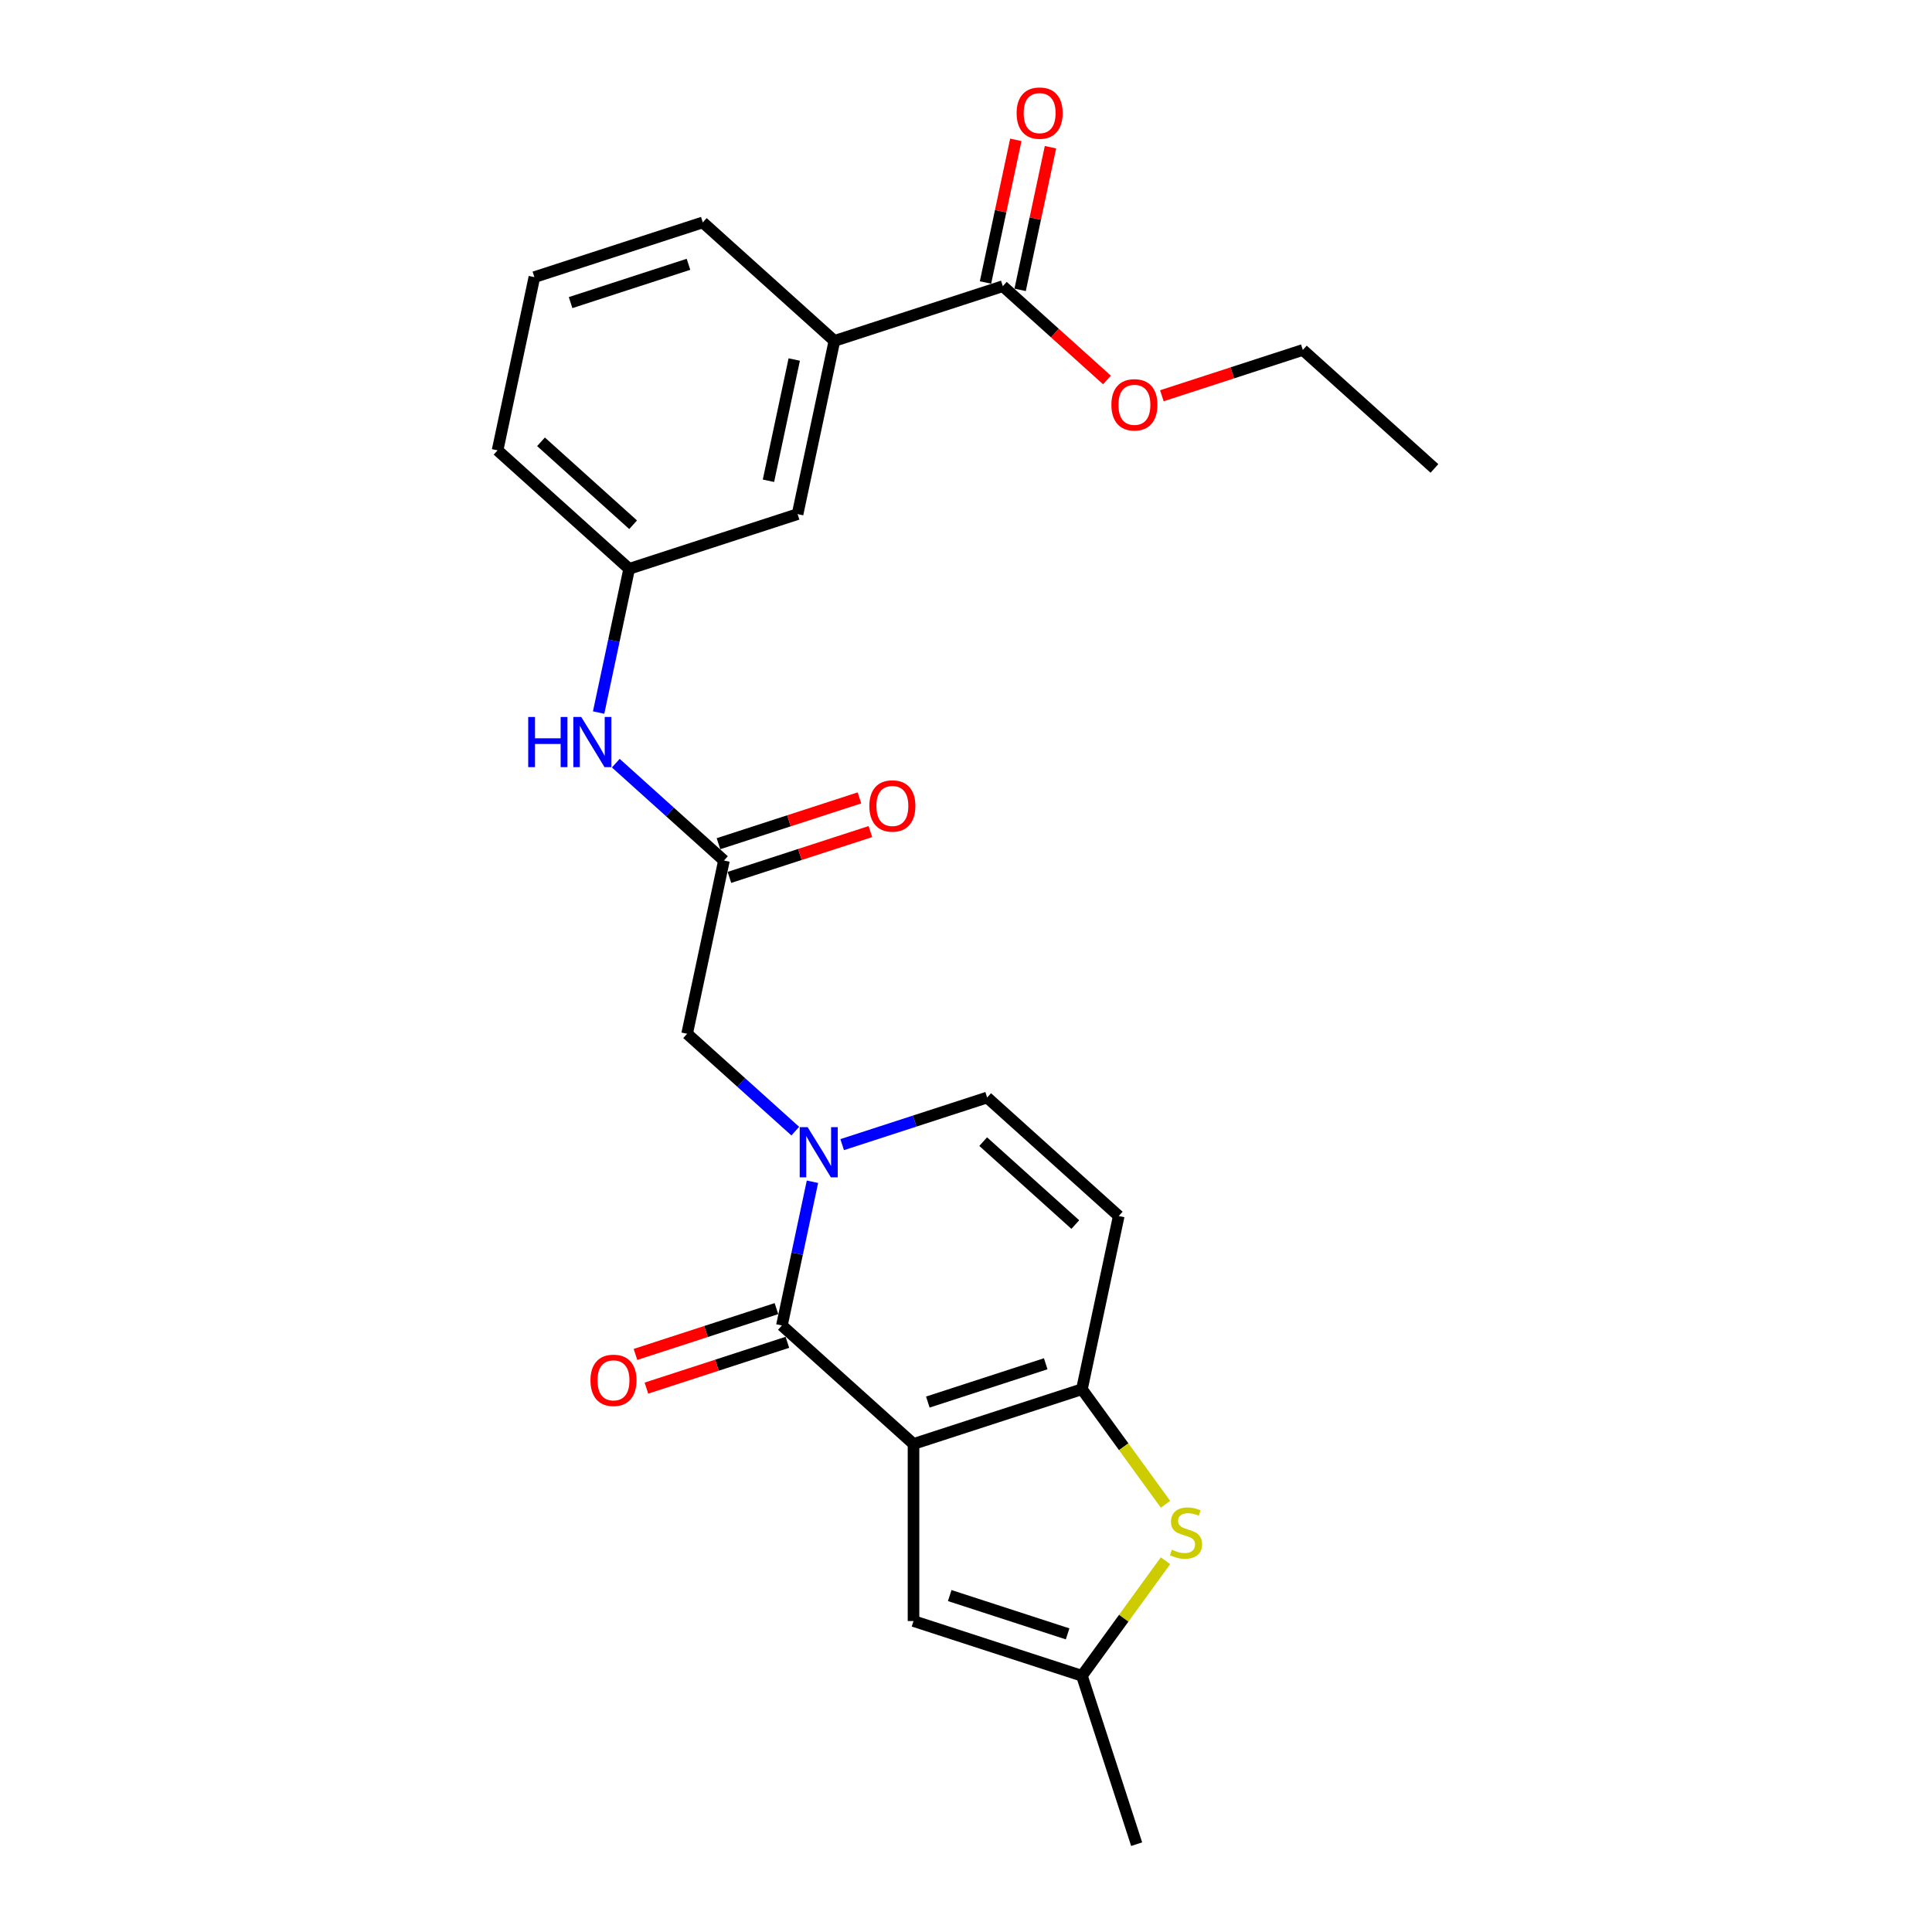 <?xml version='1.0' encoding='iso-8859-1'?>
<svg version='1.1' baseProfile='full'
              xmlns='http://www.w3.org/2000/svg'
                      xmlns:rdkit='http://www.rdkit.org/xml'
                      xmlns:xlink='http://www.w3.org/1999/xlink'
                  xml:space='preserve'
width='1000px' height='1000px' viewBox='0 0 1000 1000'>
<!-- END OF HEADER -->
<rect style='opacity:1.0;fill:#FFFFFF;stroke:none' width='1000' height='1000' x='0' y='0'> </rect>
<path class='bond-0' d='M 472.831,747.39 L 404.716,686.059' style='fill:none;fill-rule:evenodd;stroke:#000000;stroke-width:6px;stroke-linecap:butt;stroke-linejoin:miter;stroke-opacity:1' />
<path class='bond-1' d='M 472.831,747.39 L 560.004,719.066' style='fill:none;fill-rule:evenodd;stroke:#000000;stroke-width:6px;stroke-linecap:butt;stroke-linejoin:miter;stroke-opacity:1' />
<path class='bond-1' d='M 480.242,725.707 L 541.263,705.881' style='fill:none;fill-rule:evenodd;stroke:#000000;stroke-width:6px;stroke-linecap:butt;stroke-linejoin:miter;stroke-opacity:1' />
<path class='bond-4' d='M 472.831,747.39 L 472.831,839.049' style='fill:none;fill-rule:evenodd;stroke:#000000;stroke-width:6px;stroke-linecap:butt;stroke-linejoin:miter;stroke-opacity:1' />
<path class='bond-2' d='M 404.716,686.059 L 412.621,648.866' style='fill:none;fill-rule:evenodd;stroke:#000000;stroke-width:6px;stroke-linecap:butt;stroke-linejoin:miter;stroke-opacity:1' />
<path class='bond-2' d='M 412.621,648.866 L 420.527,611.674' style='fill:none;fill-rule:evenodd;stroke:#0000FF;stroke-width:6px;stroke-linecap:butt;stroke-linejoin:miter;stroke-opacity:1' />
<path class='bond-13' d='M 401.883,677.342 L 365.401,689.196' style='fill:none;fill-rule:evenodd;stroke:#000000;stroke-width:6px;stroke-linecap:butt;stroke-linejoin:miter;stroke-opacity:1' />
<path class='bond-13' d='M 365.401,689.196 L 328.918,701.05' style='fill:none;fill-rule:evenodd;stroke:#FF0000;stroke-width:6px;stroke-linecap:butt;stroke-linejoin:miter;stroke-opacity:1' />
<path class='bond-13' d='M 407.548,694.776 L 371.065,706.63' style='fill:none;fill-rule:evenodd;stroke:#000000;stroke-width:6px;stroke-linecap:butt;stroke-linejoin:miter;stroke-opacity:1' />
<path class='bond-13' d='M 371.065,706.63 L 334.583,718.484' style='fill:none;fill-rule:evenodd;stroke:#FF0000;stroke-width:6px;stroke-linecap:butt;stroke-linejoin:miter;stroke-opacity:1' />
<path class='bond-3' d='M 560.004,719.066 L 581.634,748.839' style='fill:none;fill-rule:evenodd;stroke:#000000;stroke-width:6px;stroke-linecap:butt;stroke-linejoin:miter;stroke-opacity:1' />
<path class='bond-3' d='M 581.634,748.839 L 603.265,778.611' style='fill:none;fill-rule:evenodd;stroke:#CCCC00;stroke-width:6px;stroke-linecap:butt;stroke-linejoin:miter;stroke-opacity:1' />
<path class='bond-5' d='M 560.004,719.066 L 579.06,629.411' style='fill:none;fill-rule:evenodd;stroke:#000000;stroke-width:6px;stroke-linecap:butt;stroke-linejoin:miter;stroke-opacity:1' />
<path class='bond-10' d='M 411.637,585.476 L 383.647,560.274' style='fill:none;fill-rule:evenodd;stroke:#0000FF;stroke-width:6px;stroke-linecap:butt;stroke-linejoin:miter;stroke-opacity:1' />
<path class='bond-10' d='M 383.647,560.274 L 355.657,535.072' style='fill:none;fill-rule:evenodd;stroke:#000000;stroke-width:6px;stroke-linecap:butt;stroke-linejoin:miter;stroke-opacity:1' />
<path class='bond-26' d='M 435.908,592.46 L 473.427,580.27' style='fill:none;fill-rule:evenodd;stroke:#0000FF;stroke-width:6px;stroke-linecap:butt;stroke-linejoin:miter;stroke-opacity:1' />
<path class='bond-26' d='M 473.427,580.27 L 510.945,568.079' style='fill:none;fill-rule:evenodd;stroke:#000000;stroke-width:6px;stroke-linecap:butt;stroke-linejoin:miter;stroke-opacity:1' />
<path class='bond-25' d='M 603.265,807.829 L 581.634,837.601' style='fill:none;fill-rule:evenodd;stroke:#CCCC00;stroke-width:6px;stroke-linecap:butt;stroke-linejoin:miter;stroke-opacity:1' />
<path class='bond-25' d='M 581.634,837.601 L 560.004,867.373' style='fill:none;fill-rule:evenodd;stroke:#000000;stroke-width:6px;stroke-linecap:butt;stroke-linejoin:miter;stroke-opacity:1' />
<path class='bond-7' d='M 472.831,839.049 L 560.004,867.373' style='fill:none;fill-rule:evenodd;stroke:#000000;stroke-width:6px;stroke-linecap:butt;stroke-linejoin:miter;stroke-opacity:1' />
<path class='bond-7' d='M 491.572,825.863 L 552.593,845.69' style='fill:none;fill-rule:evenodd;stroke:#000000;stroke-width:6px;stroke-linecap:butt;stroke-linejoin:miter;stroke-opacity:1' />
<path class='bond-6' d='M 579.06,629.411 L 510.945,568.079' style='fill:none;fill-rule:evenodd;stroke:#000000;stroke-width:6px;stroke-linecap:butt;stroke-linejoin:miter;stroke-opacity:1' />
<path class='bond-6' d='M 556.577,633.834 L 508.896,590.902' style='fill:none;fill-rule:evenodd;stroke:#000000;stroke-width:6px;stroke-linecap:butt;stroke-linejoin:miter;stroke-opacity:1' />
<path class='bond-19' d='M 560.004,867.373 L 588.328,954.545' style='fill:none;fill-rule:evenodd;stroke:#000000;stroke-width:6px;stroke-linecap:butt;stroke-linejoin:miter;stroke-opacity:1' />
<path class='bond-8' d='M 374.714,445.416 L 355.657,535.072' style='fill:none;fill-rule:evenodd;stroke:#000000;stroke-width:6px;stroke-linecap:butt;stroke-linejoin:miter;stroke-opacity:1' />
<path class='bond-12' d='M 374.714,445.416 L 346.724,420.214' style='fill:none;fill-rule:evenodd;stroke:#000000;stroke-width:6px;stroke-linecap:butt;stroke-linejoin:miter;stroke-opacity:1' />
<path class='bond-12' d='M 346.724,420.214 L 318.734,395.012' style='fill:none;fill-rule:evenodd;stroke:#0000FF;stroke-width:6px;stroke-linecap:butt;stroke-linejoin:miter;stroke-opacity:1' />
<path class='bond-17' d='M 377.546,454.134 L 414.029,442.28' style='fill:none;fill-rule:evenodd;stroke:#000000;stroke-width:6px;stroke-linecap:butt;stroke-linejoin:miter;stroke-opacity:1' />
<path class='bond-17' d='M 414.029,442.28 L 450.512,430.426' style='fill:none;fill-rule:evenodd;stroke:#FF0000;stroke-width:6px;stroke-linecap:butt;stroke-linejoin:miter;stroke-opacity:1' />
<path class='bond-17' d='M 371.881,436.699 L 408.364,424.845' style='fill:none;fill-rule:evenodd;stroke:#000000;stroke-width:6px;stroke-linecap:butt;stroke-linejoin:miter;stroke-opacity:1' />
<path class='bond-17' d='M 408.364,424.845 L 444.847,412.991' style='fill:none;fill-rule:evenodd;stroke:#FF0000;stroke-width:6px;stroke-linecap:butt;stroke-linejoin:miter;stroke-opacity:1' />
<path class='bond-9' d='M 519.057,148.126 L 431.884,176.45' style='fill:none;fill-rule:evenodd;stroke:#000000;stroke-width:6px;stroke-linecap:butt;stroke-linejoin:miter;stroke-opacity:1' />
<path class='bond-16' d='M 528.022,150.031 L 535.87,113.114' style='fill:none;fill-rule:evenodd;stroke:#000000;stroke-width:6px;stroke-linecap:butt;stroke-linejoin:miter;stroke-opacity:1' />
<path class='bond-16' d='M 535.87,113.114 L 543.717,76.196' style='fill:none;fill-rule:evenodd;stroke:#FF0000;stroke-width:6px;stroke-linecap:butt;stroke-linejoin:miter;stroke-opacity:1' />
<path class='bond-16' d='M 510.091,146.22 L 517.938,109.302' style='fill:none;fill-rule:evenodd;stroke:#000000;stroke-width:6px;stroke-linecap:butt;stroke-linejoin:miter;stroke-opacity:1' />
<path class='bond-16' d='M 517.938,109.302 L 525.785,72.385' style='fill:none;fill-rule:evenodd;stroke:#FF0000;stroke-width:6px;stroke-linecap:butt;stroke-linejoin:miter;stroke-opacity:1' />
<path class='bond-18' d='M 519.057,148.126 L 546.011,172.395' style='fill:none;fill-rule:evenodd;stroke:#000000;stroke-width:6px;stroke-linecap:butt;stroke-linejoin:miter;stroke-opacity:1' />
<path class='bond-18' d='M 546.011,172.395 L 572.965,196.665' style='fill:none;fill-rule:evenodd;stroke:#FF0000;stroke-width:6px;stroke-linecap:butt;stroke-linejoin:miter;stroke-opacity:1' />
<path class='bond-11' d='M 431.884,176.45 L 412.828,266.105' style='fill:none;fill-rule:evenodd;stroke:#000000;stroke-width:6px;stroke-linecap:butt;stroke-linejoin:miter;stroke-opacity:1' />
<path class='bond-11' d='M 411.095,186.087 L 397.755,248.846' style='fill:none;fill-rule:evenodd;stroke:#000000;stroke-width:6px;stroke-linecap:butt;stroke-linejoin:miter;stroke-opacity:1' />
<path class='bond-27' d='M 431.884,176.45 L 363.769,115.118' style='fill:none;fill-rule:evenodd;stroke:#000000;stroke-width:6px;stroke-linecap:butt;stroke-linejoin:miter;stroke-opacity:1' />
<path class='bond-15' d='M 309.844,368.815 L 317.75,331.622' style='fill:none;fill-rule:evenodd;stroke:#0000FF;stroke-width:6px;stroke-linecap:butt;stroke-linejoin:miter;stroke-opacity:1' />
<path class='bond-15' d='M 317.75,331.622 L 325.655,294.429' style='fill:none;fill-rule:evenodd;stroke:#000000;stroke-width:6px;stroke-linecap:butt;stroke-linejoin:miter;stroke-opacity:1' />
<path class='bond-14' d='M 412.828,266.105 L 325.655,294.429' style='fill:none;fill-rule:evenodd;stroke:#000000;stroke-width:6px;stroke-linecap:butt;stroke-linejoin:miter;stroke-opacity:1' />
<path class='bond-22' d='M 325.655,294.429 L 257.54,233.098' style='fill:none;fill-rule:evenodd;stroke:#000000;stroke-width:6px;stroke-linecap:butt;stroke-linejoin:miter;stroke-opacity:1' />
<path class='bond-22' d='M 327.704,271.606 L 280.023,228.674' style='fill:none;fill-rule:evenodd;stroke:#000000;stroke-width:6px;stroke-linecap:butt;stroke-linejoin:miter;stroke-opacity:1' />
<path class='bond-23' d='M 601.379,204.841 L 637.862,192.987' style='fill:none;fill-rule:evenodd;stroke:#FF0000;stroke-width:6px;stroke-linecap:butt;stroke-linejoin:miter;stroke-opacity:1' />
<path class='bond-23' d='M 637.862,192.987 L 674.345,181.133' style='fill:none;fill-rule:evenodd;stroke:#000000;stroke-width:6px;stroke-linecap:butt;stroke-linejoin:miter;stroke-opacity:1' />
<path class='bond-20' d='M 363.769,115.118 L 276.596,143.442' style='fill:none;fill-rule:evenodd;stroke:#000000;stroke-width:6px;stroke-linecap:butt;stroke-linejoin:miter;stroke-opacity:1' />
<path class='bond-20' d='M 356.358,136.801 L 295.337,156.628' style='fill:none;fill-rule:evenodd;stroke:#000000;stroke-width:6px;stroke-linecap:butt;stroke-linejoin:miter;stroke-opacity:1' />
<path class='bond-21' d='M 276.596,143.442 L 257.54,233.098' style='fill:none;fill-rule:evenodd;stroke:#000000;stroke-width:6px;stroke-linecap:butt;stroke-linejoin:miter;stroke-opacity:1' />
<path class='bond-24' d='M 674.345,181.133 L 742.46,242.465' style='fill:none;fill-rule:evenodd;stroke:#000000;stroke-width:6px;stroke-linecap:butt;stroke-linejoin:miter;stroke-opacity:1' />
<path  class='atom-3' d='M 418.035 583.425
L 426.541 597.173
Q 427.384 598.53, 428.74 600.986
Q 430.097 603.443, 430.17 603.589
L 430.17 583.425
L 433.617 583.425
L 433.617 609.382
L 430.06 609.382
L 420.931 594.35
Q 419.868 592.59, 418.731 590.574
Q 417.631 588.557, 417.301 587.934
L 417.301 609.382
L 413.928 609.382
L 413.928 583.425
L 418.035 583.425
' fill='#0000FF'/>
<path  class='atom-4' d='M 606.546 802.129
Q 606.84 802.239, 608.05 802.752
Q 609.26 803.266, 610.579 803.595
Q 611.936 803.889, 613.256 803.889
Q 615.712 803.889, 617.142 802.716
Q 618.572 801.506, 618.572 799.416
Q 618.572 797.986, 617.839 797.106
Q 617.142 796.226, 616.042 795.75
Q 614.942 795.273, 613.109 794.723
Q 610.799 794.026, 609.406 793.366
Q 608.05 792.706, 607.06 791.313
Q 606.106 789.92, 606.106 787.574
Q 606.106 784.311, 608.306 782.294
Q 610.543 780.278, 614.942 780.278
Q 617.949 780.278, 621.358 781.707
L 620.515 784.531
Q 617.399 783.247, 615.052 783.247
Q 612.523 783.247, 611.129 784.311
Q 609.736 785.337, 609.773 787.134
Q 609.773 788.527, 610.469 789.37
Q 611.203 790.213, 612.229 790.69
Q 613.292 791.167, 615.052 791.717
Q 617.399 792.45, 618.792 793.183
Q 620.185 793.916, 621.175 795.42
Q 622.202 796.886, 622.202 799.416
Q 622.202 803.009, 619.782 804.952
Q 617.399 806.859, 613.402 806.859
Q 611.093 806.859, 609.333 806.345
Q 607.61 805.869, 605.557 805.025
L 606.546 802.129
' fill='#CCCC00'/>
<path  class='atom-13' d='M 273.4 371.106
L 276.919 371.106
L 276.919 382.142
L 290.191 382.142
L 290.191 371.106
L 293.711 371.106
L 293.711 397.064
L 290.191 397.064
L 290.191 385.075
L 276.919 385.075
L 276.919 397.064
L 273.4 397.064
L 273.4 371.106
' fill='#0000FF'/>
<path  class='atom-13' d='M 300.86 371.106
L 309.366 384.855
Q 310.21 386.211, 311.566 388.668
Q 312.923 391.124, 312.996 391.271
L 312.996 371.106
L 316.442 371.106
L 316.442 397.064
L 312.886 397.064
L 303.757 382.032
Q 302.694 380.272, 301.557 378.255
Q 300.457 376.239, 300.127 375.616
L 300.127 397.064
L 296.754 397.064
L 296.754 371.106
L 300.86 371.106
' fill='#0000FF'/>
<path  class='atom-14' d='M 305.628 714.456
Q 305.628 708.224, 308.707 704.741
Q 311.787 701.258, 317.543 701.258
Q 323.299 701.258, 326.379 704.741
Q 329.459 708.224, 329.459 714.456
Q 329.459 720.762, 326.342 724.355
Q 323.226 727.912, 317.543 727.912
Q 311.824 727.912, 308.707 724.355
Q 305.628 720.799, 305.628 714.456
M 317.543 724.979
Q 321.503 724.979, 323.629 722.339
Q 325.792 719.663, 325.792 714.456
Q 325.792 709.36, 323.629 706.794
Q 321.503 704.191, 317.543 704.191
Q 313.584 704.191, 311.42 706.757
Q 309.294 709.323, 309.294 714.456
Q 309.294 719.699, 311.42 722.339
Q 313.584 724.979, 317.543 724.979
' fill='#FF0000'/>
<path  class='atom-17' d='M 526.198 58.543
Q 526.198 52.311, 529.278 48.828
Q 532.358 45.345, 538.114 45.345
Q 543.87 45.345, 546.95 48.828
Q 550.029 52.311, 550.029 58.543
Q 550.029 64.85, 546.913 68.442
Q 543.797 71.999, 538.114 71.999
Q 532.394 71.999, 529.278 68.442
Q 526.198 64.886, 526.198 58.543
M 538.114 69.066
Q 542.073 69.066, 544.2 66.426
Q 546.363 63.75, 546.363 58.543
Q 546.363 53.447, 544.2 50.881
Q 542.073 48.278, 538.114 48.278
Q 534.154 48.278, 531.991 50.844
Q 529.864 53.41, 529.864 58.543
Q 529.864 63.786, 531.991 66.426
Q 534.154 69.066, 538.114 69.066
' fill='#FF0000'/>
<path  class='atom-18' d='M 449.971 417.166
Q 449.971 410.933, 453.05 407.45
Q 456.13 403.967, 461.886 403.967
Q 467.642 403.967, 470.722 407.45
Q 473.802 410.933, 473.802 417.166
Q 473.802 423.472, 470.685 427.065
Q 467.569 430.621, 461.886 430.621
Q 456.167 430.621, 453.05 427.065
Q 449.971 423.508, 449.971 417.166
M 461.886 427.688
Q 465.846 427.688, 467.972 425.048
Q 470.136 422.372, 470.136 417.166
Q 470.136 412.069, 467.972 409.503
Q 465.846 406.9, 461.886 406.9
Q 457.927 406.9, 455.763 409.466
Q 453.637 412.033, 453.637 417.166
Q 453.637 422.409, 455.763 425.048
Q 457.927 427.688, 461.886 427.688
' fill='#FF0000'/>
<path  class='atom-19' d='M 575.257 209.53
Q 575.257 203.298, 578.337 199.815
Q 581.416 196.332, 587.172 196.332
Q 592.929 196.332, 596.008 199.815
Q 599.088 203.298, 599.088 209.53
Q 599.088 215.837, 595.972 219.43
Q 592.855 222.986, 587.172 222.986
Q 581.453 222.986, 578.337 219.43
Q 575.257 215.873, 575.257 209.53
M 587.172 220.053
Q 591.132 220.053, 593.259 217.413
Q 595.422 214.737, 595.422 209.53
Q 595.422 204.434, 593.259 201.868
Q 591.132 199.265, 587.172 199.265
Q 583.213 199.265, 581.05 201.831
Q 578.923 204.398, 578.923 209.53
Q 578.923 214.773, 581.05 217.413
Q 583.213 220.053, 587.172 220.053
' fill='#FF0000'/>
</svg>
